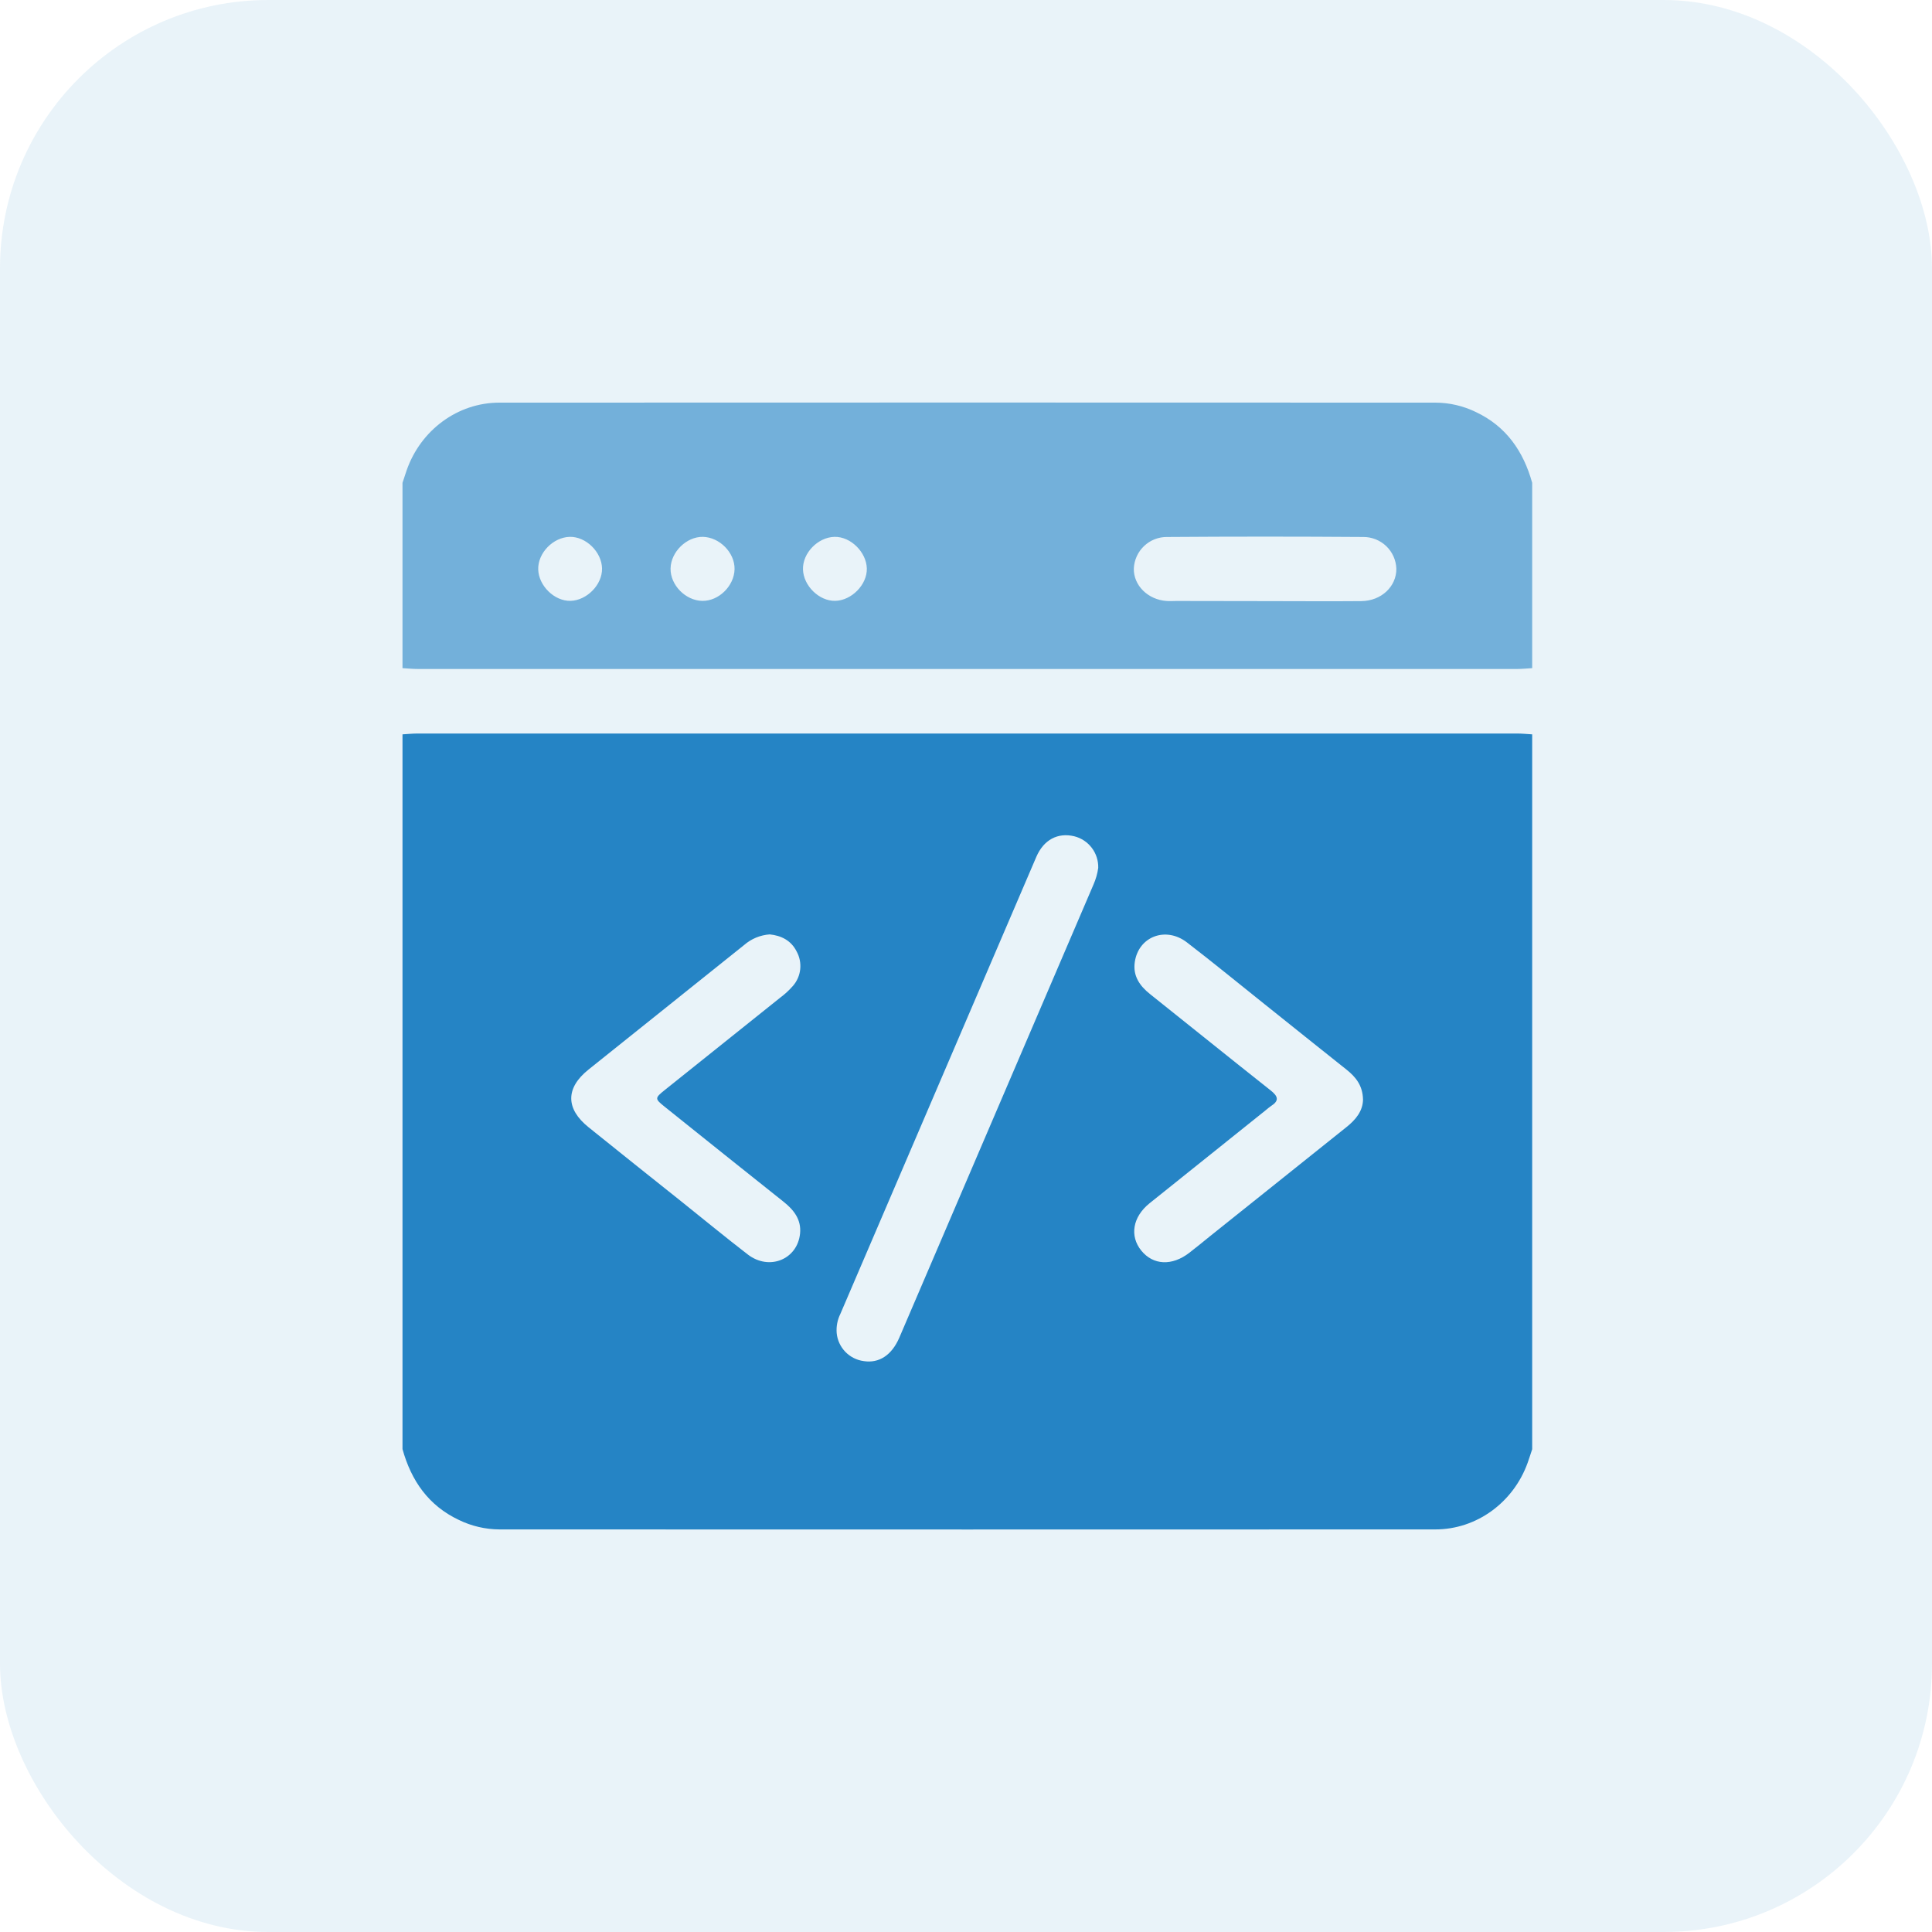 <?xml version="1.0" encoding="UTF-8"?>
<svg xmlns="http://www.w3.org/2000/svg" width="72" height="72" viewBox="0 0 72 72" fill="none">
  <rect opacity="0.1" width="72" height="72" rx="10" fill="#2584C5"></rect>
  <g clip-path="url(#clip0_994_21623)">
    <path d="M57.1 27.367V54.008C57.044 54.177 56.99 54.347 56.931 54.514C56.4 55.992 55.029 56.997 53.492 56.997C41.864 57.001 30.236 57.001 18.609 56.997C18.087 56.994 17.572 56.873 17.103 56.645C15.969 56.11 15.327 55.182 15 54.004V27.367C15.191 27.356 15.382 27.336 15.572 27.336C29.224 27.336 42.876 27.336 56.528 27.336C56.718 27.336 56.908 27.356 57.1 27.367ZM40.928 32.344C40.935 32.075 40.851 31.811 40.688 31.597C40.525 31.382 40.294 31.23 40.033 31.165C39.42 31.019 38.897 31.293 38.621 31.932C36.184 37.61 33.75 43.288 31.318 48.965C31.208 49.187 31.16 49.435 31.181 49.682C31.206 49.944 31.32 50.189 31.502 50.378C31.685 50.567 31.926 50.689 32.186 50.724C32.759 50.815 33.232 50.504 33.513 49.854C35.925 44.226 38.337 38.598 40.749 32.97C40.837 32.771 40.898 32.56 40.928 32.344ZM50.795 40.969C50.783 40.454 50.525 40.135 50.177 39.859C49.158 39.051 48.144 38.235 47.127 37.423C46.164 36.655 45.21 35.87 44.233 35.12C43.444 34.514 42.429 34.901 42.29 35.853C42.215 36.368 42.472 36.74 42.861 37.049C44.361 38.244 45.853 39.449 47.356 40.638C47.632 40.857 47.68 41.021 47.364 41.221C47.297 41.269 47.232 41.32 47.17 41.374C45.726 42.529 44.282 43.686 42.84 44.843C42.209 45.351 42.092 46.064 42.533 46.607C42.973 47.149 43.674 47.189 44.323 46.687C44.584 46.485 44.838 46.278 45.09 46.073C46.781 44.72 48.472 43.368 50.163 42.016C50.529 41.729 50.792 41.4 50.796 40.969H50.795ZM28.686 34.822C28.332 34.847 27.997 34.986 27.73 35.219C25.797 36.769 23.863 38.318 21.926 39.865C21.074 40.549 21.077 41.321 21.932 42.008C23.084 42.935 24.239 43.859 25.398 44.78C26.221 45.438 27.036 46.11 27.872 46.754C28.669 47.364 29.718 46.936 29.816 45.971C29.868 45.454 29.588 45.094 29.203 44.787C27.723 43.61 26.246 42.43 24.773 41.247C24.397 40.945 24.397 40.924 24.779 40.618C26.211 39.47 27.644 38.323 29.078 37.178C29.254 37.048 29.415 36.898 29.558 36.733C29.707 36.559 29.799 36.344 29.822 36.117C29.845 35.889 29.799 35.66 29.689 35.46C29.48 35.041 29.105 34.865 28.686 34.822Z" fill="#2584C5"></path>
    <path opacity="0.6" d="M57.1 17.993V24.9C56.909 24.911 56.718 24.931 56.528 24.931C42.876 24.931 29.224 24.931 15.572 24.931C15.382 24.931 15.191 24.911 15 24.9V17.993C15.052 17.837 15.101 17.681 15.155 17.526C15.678 16.026 17.059 15.005 18.609 15.005C30.237 15 41.864 15 53.492 15.005C54.014 15.006 54.529 15.126 54.999 15.354C56.131 15.887 56.772 16.816 57.1 17.993ZM47.123 22.402C48.329 22.402 49.535 22.413 50.734 22.402C51.483 22.393 52.043 21.853 52.038 21.196C52.027 20.876 51.892 20.573 51.661 20.352C51.429 20.131 51.121 20.009 50.801 20.012C48.367 19.994 45.932 19.994 43.496 20.012C43.176 20.008 42.867 20.129 42.636 20.349C42.404 20.569 42.267 20.872 42.254 21.191C42.243 21.814 42.775 22.345 43.47 22.397C43.593 22.407 43.717 22.397 43.839 22.397L47.123 22.402ZM21.23 20.007C20.61 20.024 20.042 20.61 20.058 21.219C20.073 21.827 20.659 22.407 21.263 22.392C21.867 22.376 22.451 21.791 22.436 21.18C22.422 20.57 21.838 19.992 21.23 20.007ZM26.196 20.007C25.584 19.997 25.001 20.569 24.99 21.187C24.979 21.805 25.55 22.381 26.169 22.393C26.787 22.405 27.362 21.834 27.375 21.213C27.387 20.593 26.814 20.021 26.196 20.007ZM31.098 20.007C30.478 20.023 29.909 20.61 29.925 21.219C29.94 21.827 30.526 22.407 31.131 22.392C31.735 22.376 32.318 21.791 32.304 21.186C32.289 20.581 31.706 19.993 31.098 20.007Z" fill="#2584C5"></path>
  </g>
  <defs>
    <clipPath id="clip0_994_21623">
      <rect width="42.1" height="42" fill="white" transform="translate(15 15)"></rect>
    </clipPath>
  </defs>
</svg>
